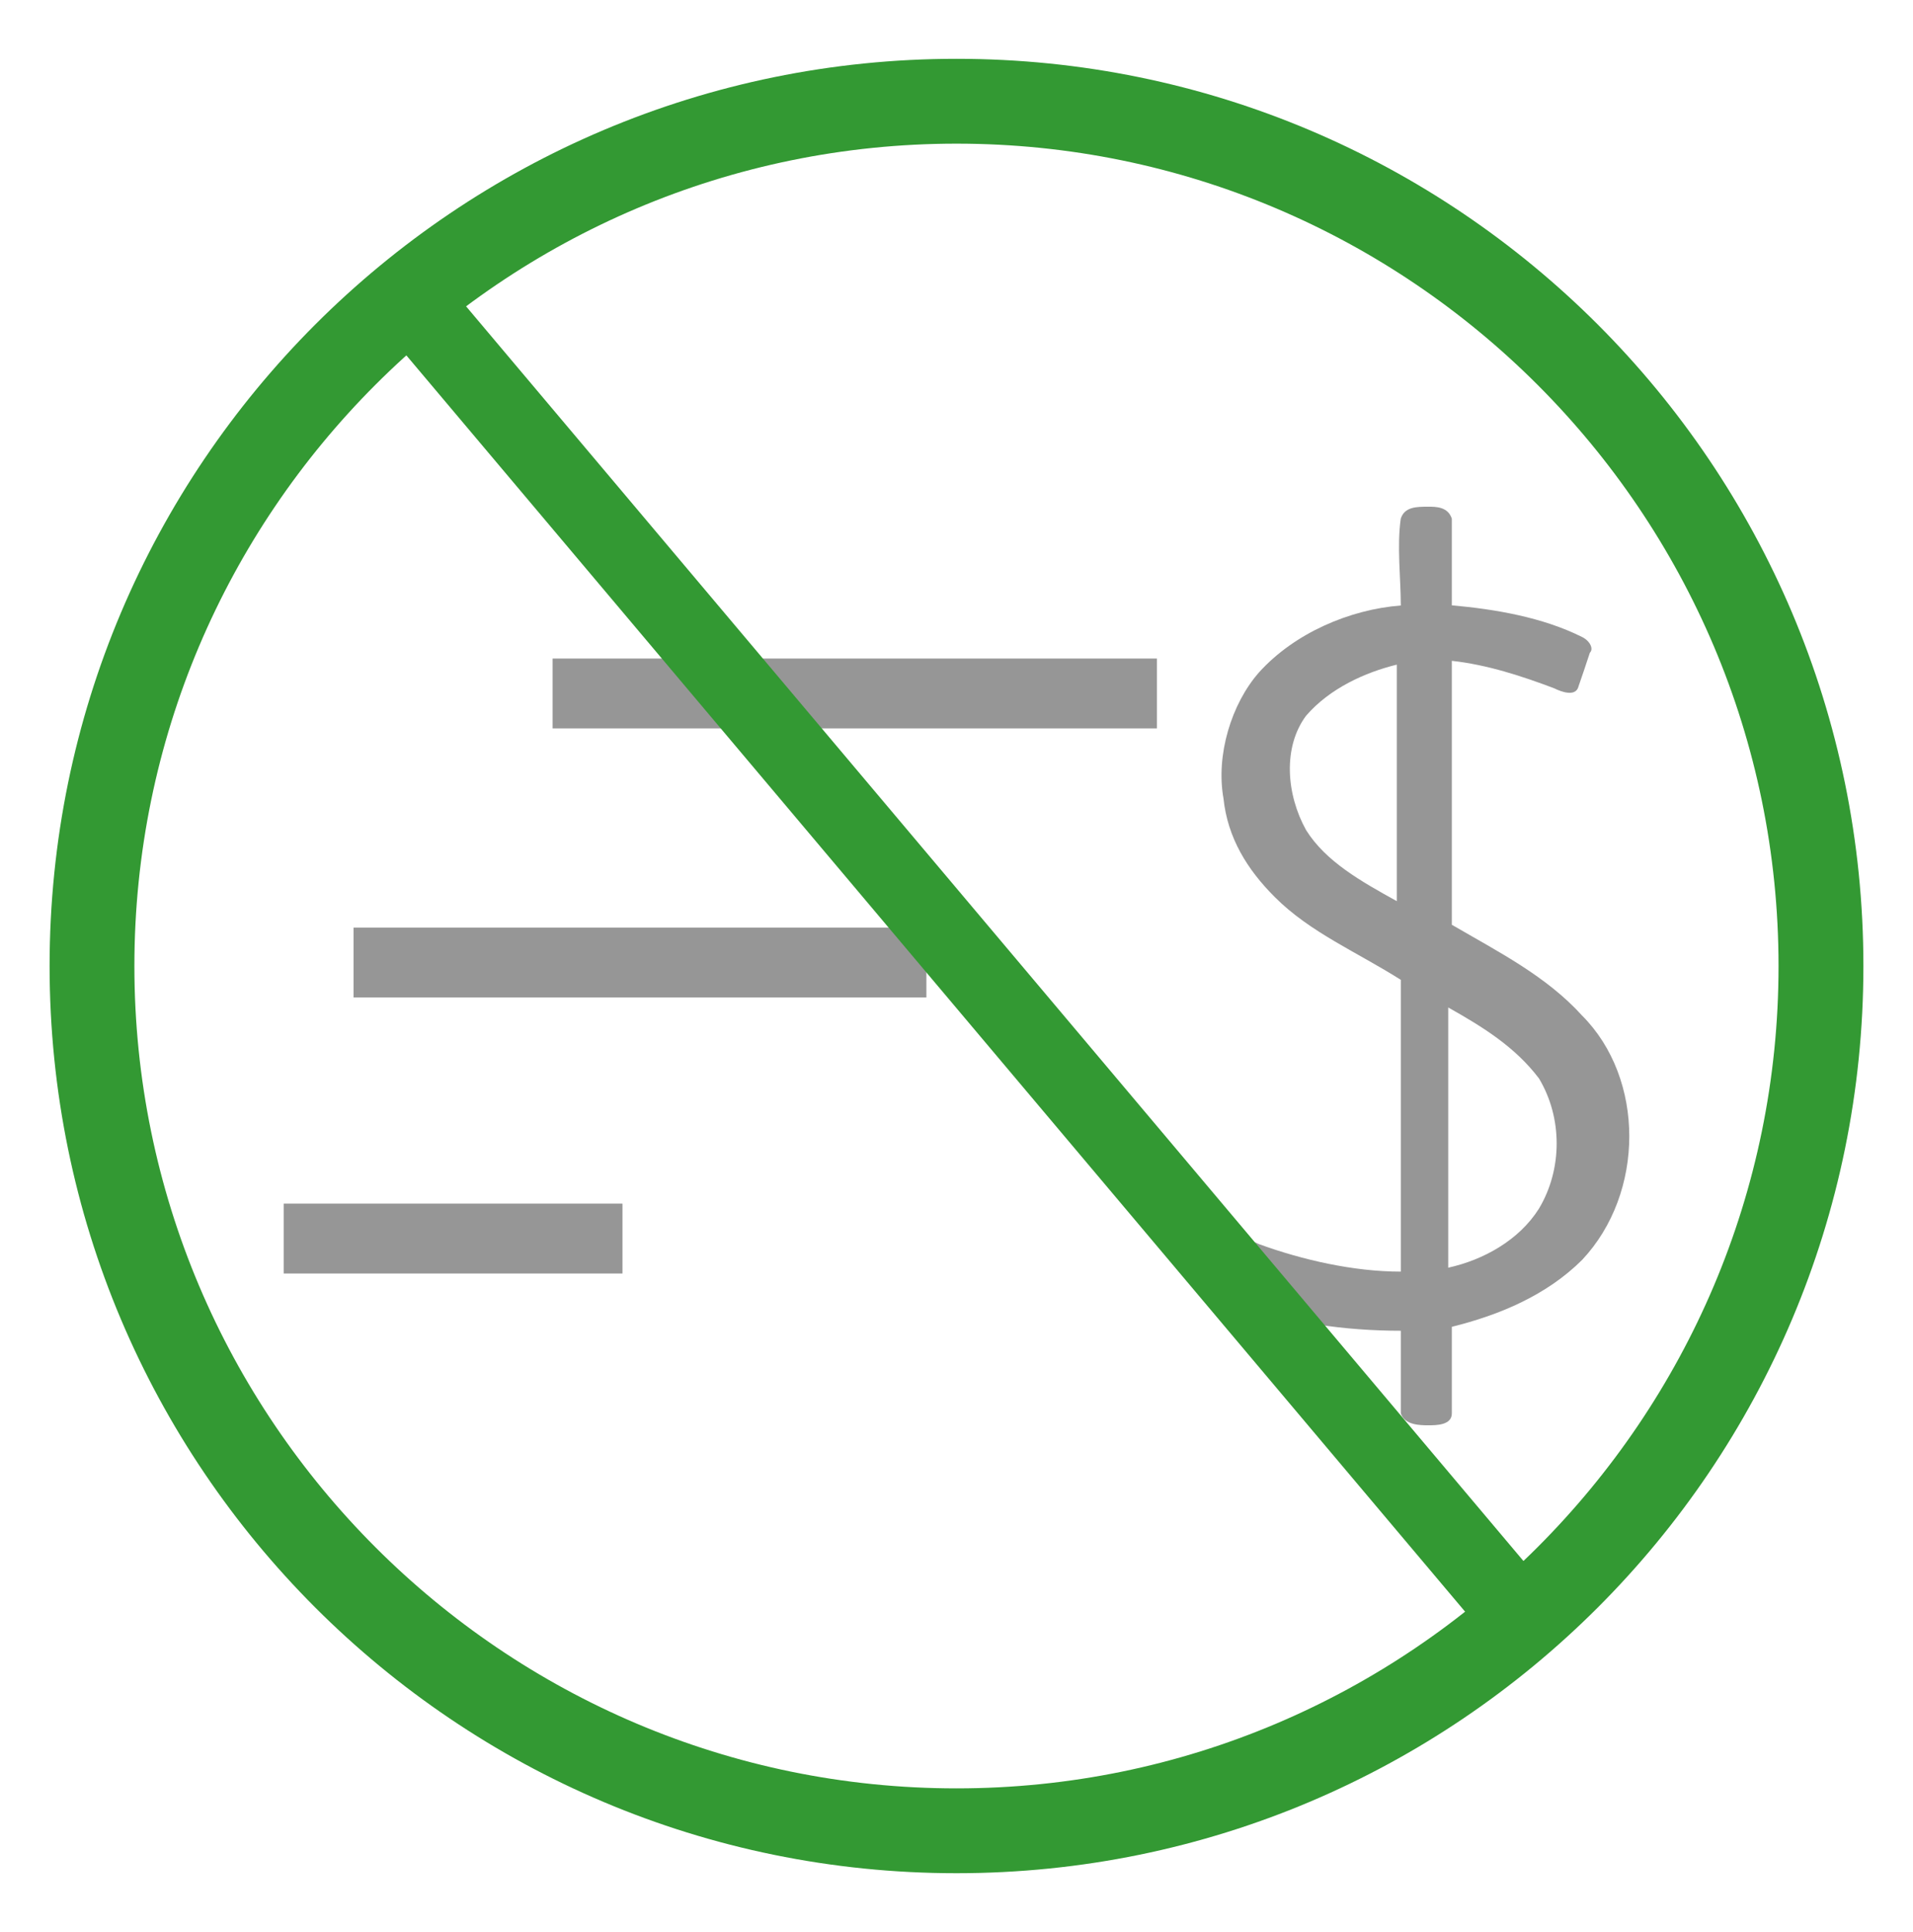 <?xml version="1.0" encoding="utf-8"?>
<!-- Generator: Adobe Illustrator 16.0.4, SVG Export Plug-In . SVG Version: 6.00 Build 0)  -->
<!DOCTYPE svg PUBLIC "-//W3C//DTD SVG 1.1//EN" "http://www.w3.org/Graphics/SVG/1.1/DTD/svg11.dtd">
<svg version="1.1" id="Layer_1" xmlns="http://www.w3.org/2000/svg" xmlns:xlink="http://www.w3.org/1999/xlink" x="0px" y="0px"
	 width="99.047px" height="100px" viewBox="0 0 99.047 100" enable-background="new 0 0 99.047 100" xml:space="preserve">
<path display="none" fill="#969696" stroke="#969696" stroke-width="2" d="M21.4,40.625h56.243v34.148
	c0,0.384-0.285,0.67-0.668,0.67H22.07c-0.384,0-0.67-0.286-0.67-0.67V40.625L21.4,40.625z M22.07,29.913h4.687v2.678
	c0,1.471,1.208,2.678,2.679,2.678s2.678-1.207,2.678-2.678v-2.678h8.034v2.678c0,1.471,1.208,2.678,2.679,2.678
	c1.472,0,2.678-1.207,2.678-2.678v-2.678h8.035v2.678c0,1.471,1.207,2.678,2.681,2.678c1.471,0,2.678-1.207,2.678-2.678v-2.678
	h8.033v2.678c0,1.471,1.207,2.678,2.68,2.678s2.68-1.207,2.68-2.678v-2.678h4.688c0.385,0,0.668,0.285,0.668,0.669v8.706H21.4
	v-8.706C21.4,30.198,21.687,29.913,22.07,29.913z M69.609,24.555c0.752,0,1.339,0.586,1.339,1.339v6.697
	c0,0.754-0.587,1.339-1.339,1.339c-0.754,0-1.34-0.585-1.34-1.339v-6.696C68.27,25.141,68.855,24.555,69.609,24.555z M56.219,24.555
	c0.754,0,1.338,0.586,1.338,1.339v6.697c0,0.754-0.584,1.339-1.338,1.339s-1.34-0.585-1.34-1.339v-6.696
	C54.879,25.141,55.465,24.555,56.219,24.555z M42.827,24.555c0.753,0,1.339,0.586,1.339,1.339v6.697
	c0,0.754-0.586,1.339-1.339,1.339c-0.754,0-1.339-0.585-1.339-1.339v-6.696C41.487,25.141,42.073,24.555,42.827,24.555z
	 M29.436,24.555c0.754,0,1.34,0.586,1.34,1.339v6.697c0,0.754-0.586,1.339-1.34,1.339s-1.339-0.585-1.339-1.339v-6.696
	C28.096,25.141,28.681,24.555,29.436,24.555z M29.436,23.217c-1.471,0-2.678,1.208-2.678,2.678v2.679h-4.687
	c-1.103,0-2.009,0.907-2.009,2.008v44.193c0,1.102,0.907,2.009,2.009,2.009h54.904c1.104,0,2.01-0.907,2.01-2.009V30.582
	c0-1.102-0.906-2.008-2.01-2.008h-4.687v-2.679c0-1.471-1.207-2.678-2.679-2.678c-1.471,0-2.68,1.208-2.68,2.678v2.679h-8.035
	v-2.679c0-1.471-1.207-2.678-2.679-2.678c-1.473,0-2.679,1.208-2.679,2.678v2.679h-8.035v-2.679c0-1.471-1.206-2.678-2.678-2.678
	c-1.472,0-2.679,1.208-2.679,2.678v2.679h-8.034v-2.679C32.114,24.424,30.906,23.217,29.436,23.217z"/>
<g>
	<g>
		<rect x="28.612" y="34.086" fill="#969696" width="31.287" height="3.616"/>
		<rect x="18.306" y="48.01" fill="#969696" width="29.658" height="3.618"/>
		<rect x="14.688" y="62.298" fill="#969696" width="17.541" height="3.617"/>
	</g>
	<path fill="#969696" d="M74.983,52.145c0,4.49,0,8.985,0,13.469c1.836-0.404,3.671-1.429,4.697-3.056
		c1.223-2.044,1.223-4.705,0-6.742C78.442,54.188,76.802,53.17,74.983,52.145z M67.623,37.046c-1.217,1.639-1.02,4.08,0,5.917
		c1.025,1.638,2.863,2.662,4.698,3.68c0-4.082,0-8.164,0-12.243C70.688,34.801,68.858,35.618,67.623,37.046 M72.525,26.845
		c0.201-0.618,0.82-0.618,1.425-0.618c0.4,0,1.017,0,1.219,0.618c0,1.426,0,3.061,0,4.486c2.239,0.199,4.701,0.617,6.741,1.638
		c0.406,0.197,0.616,0.611,0.406,0.816c-0.204,0.619-0.406,1.223-0.622,1.842c-0.196,0.402-0.816,0.2-1.221,0
		c-1.638-0.62-3.464-1.223-5.303-1.423c0,4.484,0,9.183,0,13.661c2.447,1.423,4.901,2.665,6.744,4.7
		c3.258,3.264,3.258,9.183,0,12.647c-1.843,1.835-4.291,2.855-6.744,3.462c0,1.425,0,3.062,0,4.483c0,0.614-0.815,0.614-1.215,0.614
		c-0.405,0-1.225,0-1.427-0.614c0-1.421,0-2.854,0-4.279c-2.858,0-5.921-0.404-8.569-1.427c-0.399-0.198-0.615-0.404-0.615-0.816
		c0.2-0.819,0.406-1.423,0.615-2.24c0.207-0.403,0.823-0.199,1.227,0c2.243,0.817,4.898,1.423,7.343,1.423c0-5.098,0-9.993,0-15.102
		c-2.24-1.423-4.695-2.449-6.525-4.284c-1.425-1.423-2.443-3.061-2.657-5.104c-0.401-2.24,0.406-4.896,1.837-6.524
		c1.842-2.04,4.701-3.26,7.344-3.465C72.525,29.905,72.321,28.278,72.525,26.845"/>
</g>
<g>
	<g>
		<g>
			<path fill="#339933" d="M49.523,3.044C23.593,3.044,2.568,24.069,2.568,50c0,25.934,21.023,46.955,46.955,46.955
				c25.937,0,46.956-21.021,46.956-46.955C96.479,24.066,75.457,3.044,49.523,3.044z M49.523,7.435
				c23.473,0,42.562,19.093,42.562,42.567c0,23.471-19.092,42.562-42.562,42.562C26.052,92.564,6.958,73.473,6.958,50
				C6.958,26.526,26.052,7.435,49.523,7.435"/>
			<line fill="none" stroke="#339933" stroke-width="4" stroke-miterlimit="10" x1="21.576" y1="15.927" x2="79.156" y2="84.229"/>
		</g>
	</g>
</g>
<g>
	<path fill="#969696" d="M132.705,42.842l-5.172,5.172v-5.172H132.705z M127.471,52.674v-3.062c0.062,0,0.062-0.062,0.129-0.062
		l6.703-6.703h3L127.471,52.674z M127.471,29.76h20.809v11.871h-20.809V29.76z M127.471,91.674c0.062,0,0.062-0.062,0.129-0.062
		l20.68-20.68v3.062c-0.062,0-0.062,0.062-0.129,0.062l-17.871,17.871h-2.809V91.674z M127.471,57.334v-3.062
		c0.062,0,0.062-0.062,0.129-0.062l11.363-11.363h3L127.471,57.334z M127.471,61.994v-3.062c0.062,0,0.062-0.062,0.129-0.062
		l16.086-16.085h3L127.471,61.994z M148.279,45.909c-0.062,0-0.062,0.062-0.129,0.062l-20.68,20.746v-3.062
		c0.062,0,0.062-0.062,0.129-0.062l20.68-20.679V45.909z M148.279,89.631v2.363h-2.363L148.279,89.631z M141.26,91.928l7.02-7.02
		v3.062c-0.062,0-0.062,0.062-0.129,0.062l-3.895,3.895H141.26z M148.279,78.65c-0.062,0-0.062,0.062-0.129,0.062l-13.211,13.211h-3
		l16.34-16.34V78.65z M148.279,83.311c-0.062,0-0.062,0.062-0.129,0.062l-8.555,8.555H136.6l11.68-11.68V83.311z M127.471,87.014
		c0.062,0,0.062-0.062,0.129-0.062l20.68-20.68v3.062c-0.062,0-0.062,0.062-0.129,0.062l-20.68,20.68V87.014z M127.471,82.291
		c0.062,0,0.062-0.062,0.129-0.062l20.68-20.68v3.062c-0.062,0-0.062,0.062-0.129,0.062l-20.68,20.68V82.291z M127.471,77.631
		c0.062,0,0.062-0.062,0.129-0.062l20.68-20.68v3.062c-0.062,0-0.062,0.062-0.129,0.062l-20.68,20.68V77.631z M127.471,72.971
		c0.062,0,0.062-0.062,0.129-0.062l20.68-20.68v3.062c-0.062,0-0.062,0.062-0.129,0.062l-20.68,20.684V72.971z M127.471,68.311
		c0.062,0,0.062-0.062,0.129-0.062l20.68-20.679v3.062c-0.062,0-0.062,0.062-0.129,0.062l-20.68,20.686V68.311z M150.834,92.119
		V42.842h2.172c0.32,0,0.574-0.254,0.574-0.574s-0.254-0.574-0.574-0.574h-2.172V28.483c0-0.703-0.574-1.277-1.277-1.277h-23.363
		c-0.703,0-1.277,0.574-1.277,1.277v13.148h-2.172c-0.32,0-0.574,0.254-0.574,0.574s0.254,0.574,0.574,0.574h2.172v49.339h-7.465
		c-0.703,0-1.277,0.574-1.277,1.277s0.574,1.277,1.277,1.277h40.445c0.703,0,1.277-0.574,1.277-1.277s-0.574-1.277-1.277-1.277
		h-7.469"/>
</g>
</svg>
